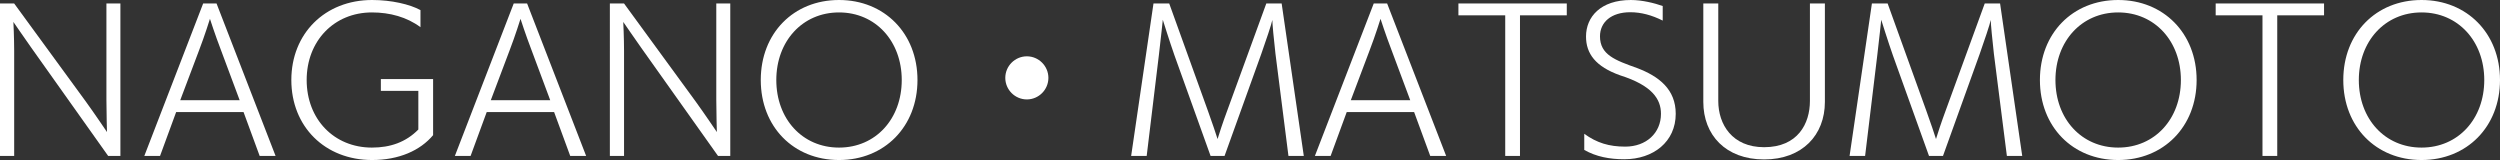 <?xml version="1.0" encoding="utf-8"?>
<!-- Generator: Adobe Illustrator 16.0.0, SVG Export Plug-In . SVG Version: 6.00 Build 0)  -->
<!DOCTYPE svg PUBLIC "-//W3C//DTD SVG 1.1//EN" "http://www.w3.org/Graphics/SVG/1.1/DTD/svg11.dtd">
<svg version="1.1" id="レイヤー_1" xmlns="http://www.w3.org/2000/svg" xmlns:xlink="http://www.w3.org/1999/xlink" x="0px"
	 y="0px" width="463.385px" height="29.66px" viewBox="0 0 463.385 29.66" enable-background="new 0 0 463.385 29.66"
	 xml:space="preserve">
<rect x="0" y="0" width="463.385" height="29.66" fill="#333333" stroke="none"/>
<g>
	<path fill="#FFFFFF" d="M20.049,28.904L5.759,8.783C4.535,7.055,2.483,4.067,2.483,4.067s0.145,2.951,0.145,5.363v19.474H0V0.647
		h2.628L15.91,18.825c1.619,2.232,3.923,5.651,3.923,5.651s-0.108-3.527-0.108-5.975V0.647h2.592v28.257H20.049z"/>
	<path fill="#FFFFFF" d="M48.13,28.904l-2.989-8.135h-12.49l-2.987,8.135h-2.916L37.655,0.647h2.483l10.942,28.257H48.13z
		 M40.931,9.215c-1.08-2.808-2.016-5.724-2.016-5.724s-0.972,3.132-2.016,5.831l-3.492,9.251h11.015L40.931,9.215z"/>
	<path fill="#FFFFFF" d="M77.541,16.846h-6.947V14.65h9.683v10.402c-2.376,2.844-6.335,4.607-11.303,4.607
		C60.226,29.66,54,23.469,54,14.83C54,6.228,60.226,0,68.974,0c3.563,0,6.983,0.792,8.962,1.872v3.167
		c-2.519-1.872-5.651-2.735-8.999-2.735c-7.019,0-12.095,5.291-12.095,12.526c0,7.271,5.076,12.526,12.095,12.526
		c3.42,0,6.3-1.008,8.604-3.348V16.846z"/>
	<path fill="#FFFFFF" d="M105.693,28.904l-2.988-8.135h-12.49l-2.988,8.135h-2.916L95.219,0.647h2.483l10.942,28.257H105.693z
		 M98.494,9.215c-1.08-2.808-2.016-5.724-2.016-5.724s-0.971,3.132-2.015,5.831l-3.492,9.251h11.015L98.494,9.215z"/>
	<path fill="#FFFFFF" d="M133.089,28.904l-14.29-20.121c-1.224-1.729-3.275-4.716-3.275-4.716s0.145,2.951,0.145,5.363v19.474
		h-2.628V0.647h2.628l13.282,18.178c1.619,2.232,3.923,5.651,3.923,5.651s-0.107-3.527-0.107-5.975V0.647h2.592v28.257H133.089z"/>
	<path fill="#FFFFFF" d="M141.012,14.83c0-8.639,6.046-14.83,14.505-14.83c8.423,0,14.542,6.191,14.542,14.83
		s-6.119,14.83-14.542,14.83C147.058,29.66,141.012,23.469,141.012,14.83z M167.143,14.83c0-7.163-4.823-12.526-11.626-12.526
		s-11.626,5.363-11.626,12.526c0,7.199,4.823,12.526,11.626,12.526S167.143,22.029,167.143,14.83z"/>
	<path fill="#FFFFFF" d="M190.33,18.43c-2.196,0-3.996-1.8-3.996-3.996c0-2.195,1.8-3.995,3.996-3.995
		c2.195,0,3.995,1.8,3.995,3.995C194.325,16.63,192.525,18.43,190.33,18.43z"/>
	<path fill="#FFFFFF" d="M238.819,28.904l-2.41-18.97c-0.289-2.52-0.576-5.507-0.576-6.228c-0.145,0.756-1.225,3.96-2.053,6.3
		l-6.803,18.897h-2.591l-6.695-18.646c-0.864-2.448-2.16-6.588-2.16-6.588s-0.359,3.492-0.72,6.479l-2.268,18.754h-2.88l4.14-28.257
		h2.916l7.163,19.87c0.719,1.979,1.655,4.751,1.8,5.255c0.144-0.54,1.043-3.275,1.8-5.291l7.234-19.834h2.844l4.104,28.257H238.819z
		"/>
	<path fill="#FFFFFF" d="M265.1,28.904l-2.988-8.135h-12.49l-2.986,8.135h-2.916l10.906-28.257h2.484l10.941,28.257H265.1z
		 M257.901,9.215c-1.08-2.808-2.016-5.724-2.016-5.724s-0.971,3.132-2.016,5.831l-3.492,9.251h11.015L257.901,9.215z"/>
	<path fill="#FFFFFF" d="M278.999,28.904V2.844h-8.676V0.647h20.086v2.196h-8.674v26.061H278.999z"/>
	<path fill="#FFFFFF" d="M293.651,24.801c2.34,1.691,4.607,2.376,7.594,2.376c3.889,0,6.623-2.52,6.623-6.084
		c0-2.735-1.654-5.255-7.559-7.127c-4.57-1.619-6.334-4.031-6.334-7.199c0-3.635,2.699-6.767,8.314-6.767
		c2.088,0,4.391,0.576,5.902,1.115v2.7c-2.016-1.008-3.994-1.548-6.012-1.548c-3.563,0-5.615,1.872-5.615,4.464
		c0,3.419,2.809,4.427,6.84,5.867c4.104,1.548,7.199,3.959,7.199,8.494c0,5.184-4.139,8.424-9.539,8.424
		c-2.699,0-5.219-0.469-7.414-1.729V24.801z"/>
	<path fill="#FFFFFF" d="M335.479,0.647h2.771v18.25c0,6.119-4.174,10.654-11.266,10.654c-7.127,0-11.268-4.535-11.268-10.654V0.647
		h2.773v18.07c0,4.355,2.59,8.566,8.494,8.566c6.264,0,8.494-4.392,8.494-8.566V0.647z"/>
	<path fill="#FFFFFF" d="M371.983,28.904l-2.412-18.97c-0.287-2.52-0.576-5.507-0.576-6.228c-0.144,0.756-1.223,3.96-2.051,6.3
		l-6.803,18.897h-2.592l-6.696-18.646c-0.864-2.448-2.159-6.588-2.159-6.588s-0.359,3.492-0.721,6.479l-2.268,18.754h-2.879
		l4.139-28.257h2.916l7.164,19.87c0.719,1.979,1.654,4.751,1.799,5.255c0.145-0.54,1.045-3.275,1.8-5.291l7.235-19.834h2.844
		l4.104,28.257H371.983z"/>
	<path fill="#FFFFFF" d="M378.106,14.83c0-8.639,6.047-14.83,14.506-14.83c8.422,0,14.541,6.191,14.541,14.83
		s-6.119,14.83-14.541,14.83C384.153,29.66,378.106,23.469,378.106,14.83z M404.237,14.83c0-7.163-4.822-12.526-11.625-12.526
		c-6.805,0-11.627,5.363-11.627,12.526c0,7.199,4.822,12.526,11.627,12.526C399.415,27.356,404.237,22.029,404.237,14.83z"/>
	<path fill="#FFFFFF" d="M419.36,28.904V2.844h-8.675V0.647h20.087v2.196h-8.676v26.061H419.36z"/>
	<path fill="#FFFFFF" d="M434.338,14.83c0-8.639,6.047-14.83,14.506-14.83c8.422,0,14.541,6.191,14.541,14.83
		s-6.119,14.83-14.541,14.83C440.385,29.66,434.338,23.469,434.338,14.83z M460.469,14.83c0-7.163-4.822-12.526-11.625-12.526
		c-6.805,0-11.627,5.363-11.627,12.526c0,7.199,4.822,12.526,11.627,12.526C455.647,27.356,460.469,22.029,460.469,14.83z"/>
</g>
</svg>
